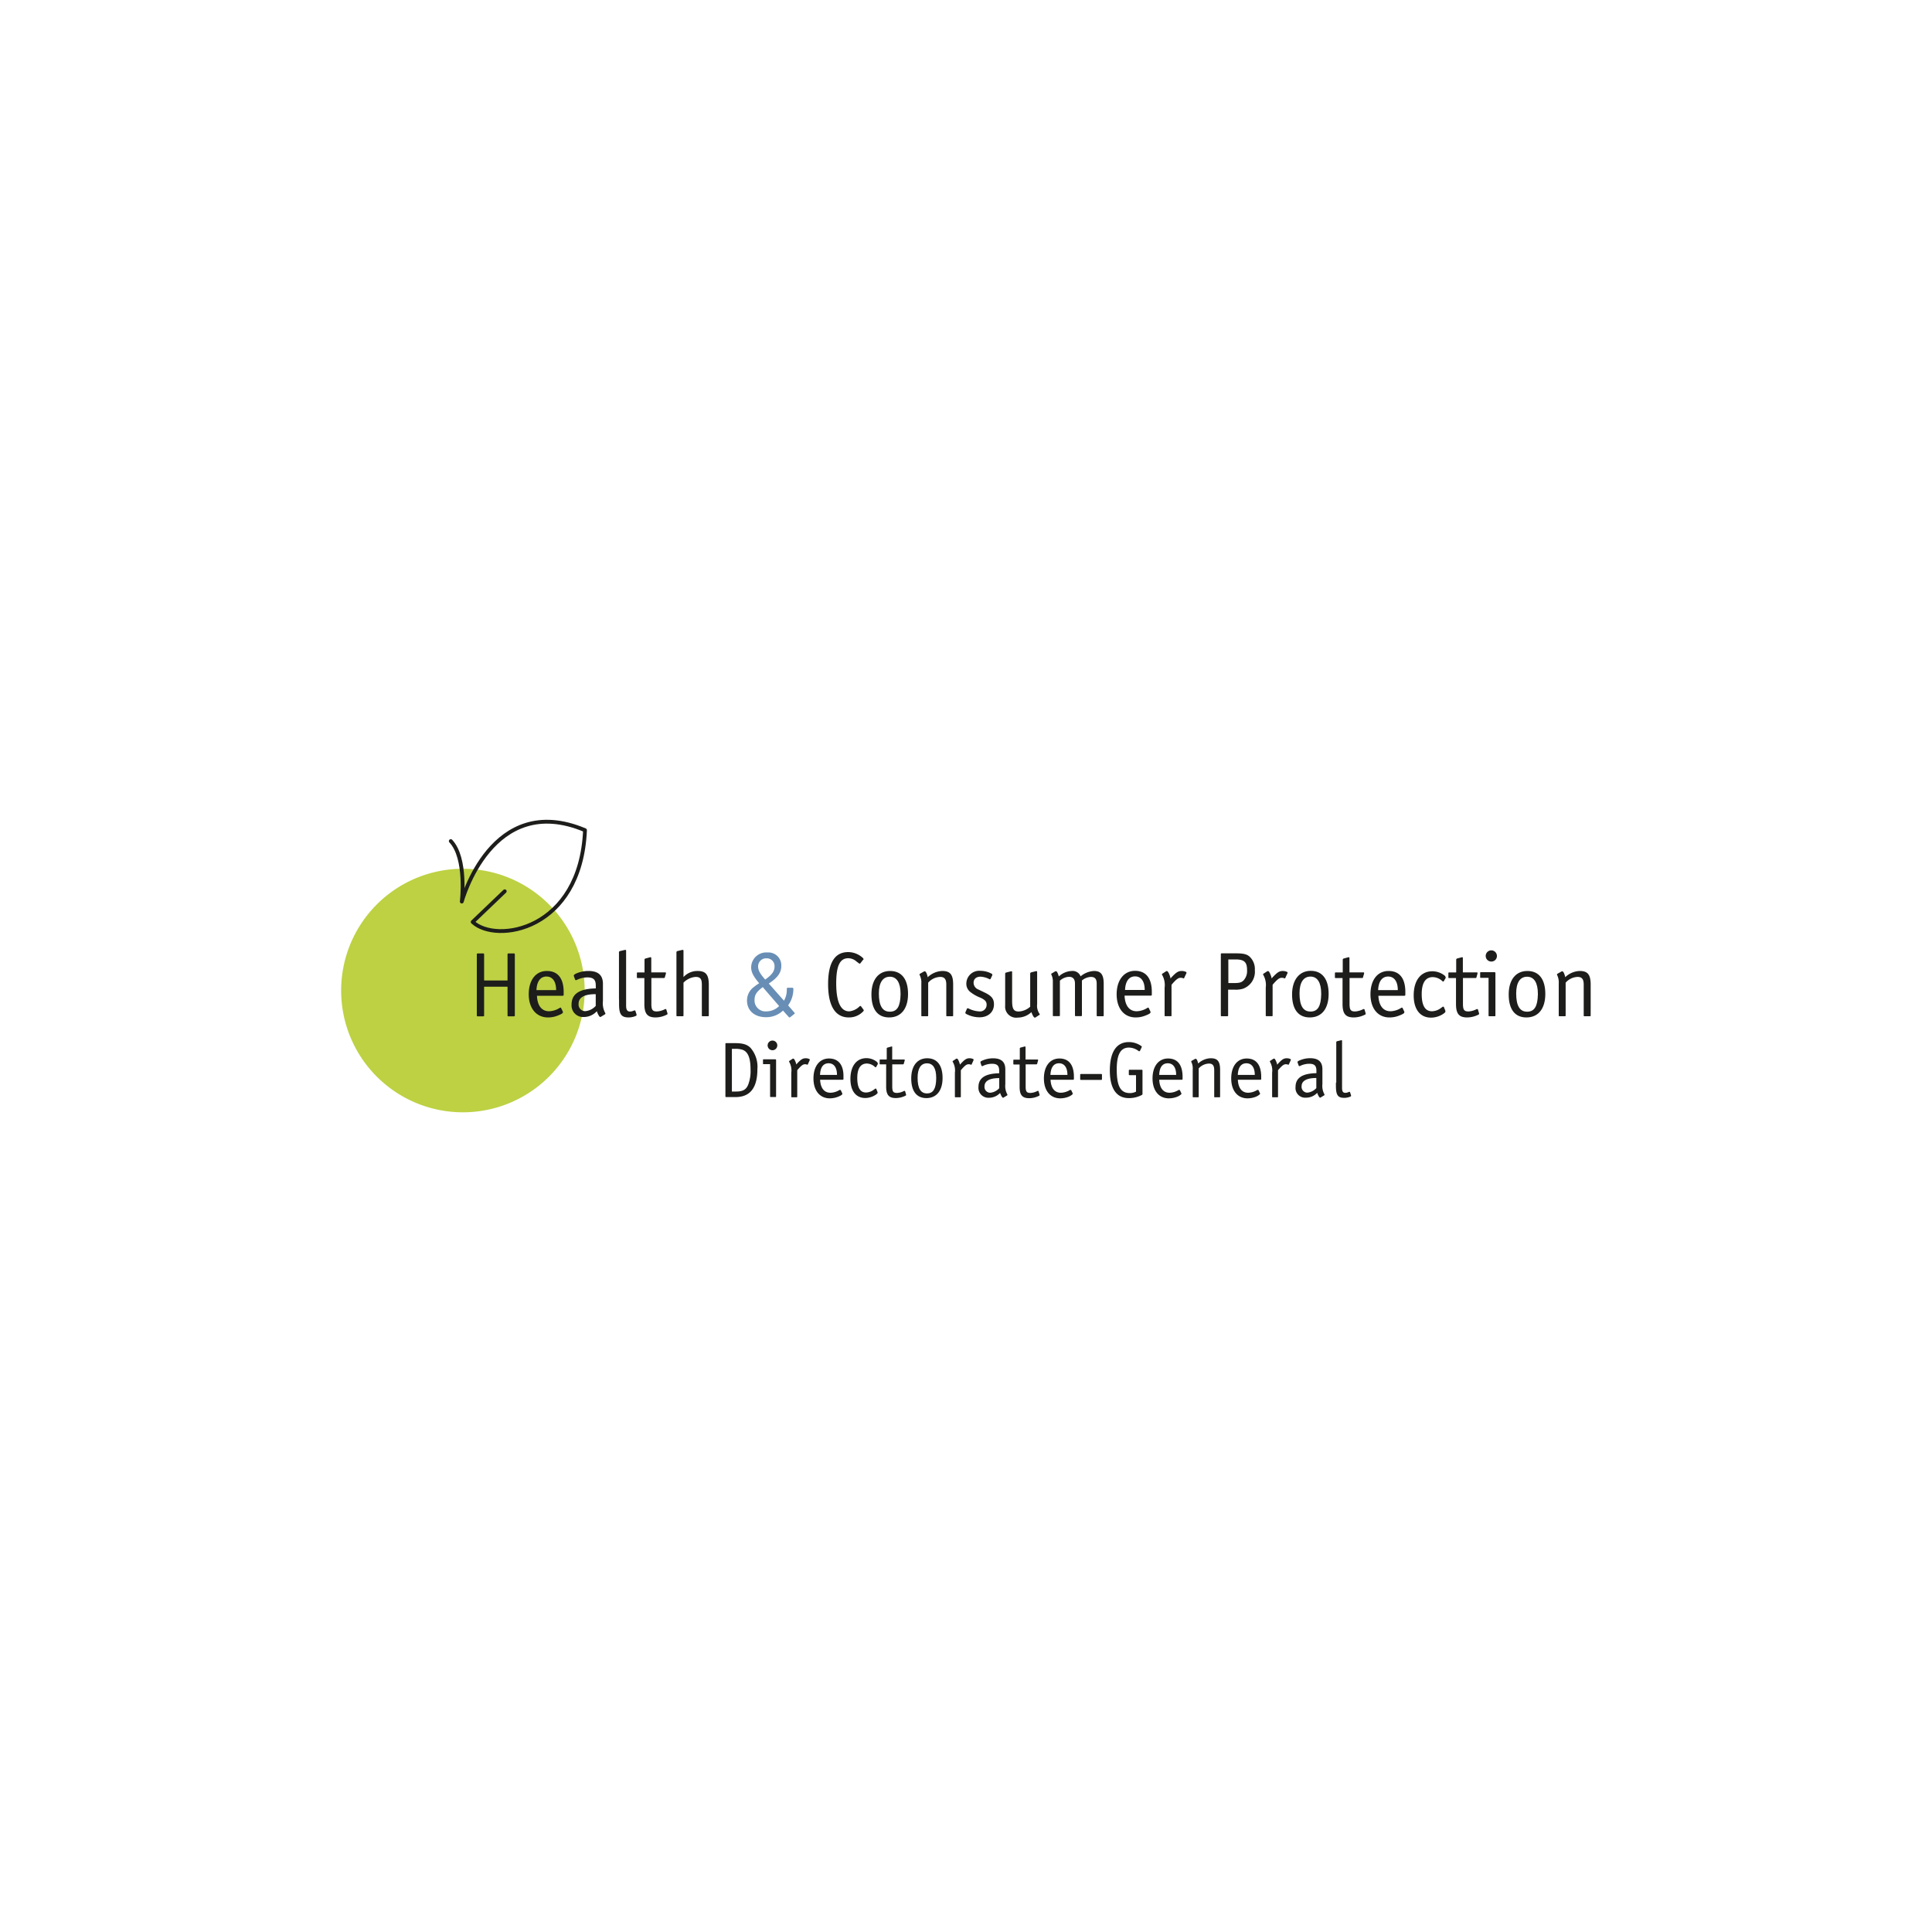 <svg xmlns="http://www.w3.org/2000/svg" xmlns:xlink="http://www.w3.org/1999/xlink" width="400" height="400" viewBox="0 0 400 400"><defs><style>.cls-1,.cls-5{fill:none;}.cls-2{clip-path:url(#clip-path);}.cls-3{fill:#bdd143;}.cls-4{clip-path:url(#clip-path-2);}.cls-5{stroke:#1d1d1b;stroke-linecap:round;stroke-linejoin:round;stroke-width:0.79px;}.cls-6{fill:#1d1d1b;}.cls-7{fill:#688eb5;}</style><clipPath id="clip-path"><rect class="cls-1" x="56" y="56.01" width="288" height="288"/></clipPath><clipPath id="clip-path-2"><rect class="cls-1" x="70.63" y="169.73" width="258.74" height="60.55"/></clipPath></defs><title>Asset 5</title><g id="Layer_2" data-name="Layer 2"><g id="Layer_1-2" data-name="Layer 1"><rect class="cls-1" width="400" height="400"/><g class="cls-2"><path class="cls-3" d="M121.05,205.07a25.21,25.21,0,1,1-25.21-25.2,25.21,25.21,0,0,1,25.21,25.2"/></g><g class="cls-4"><path class="cls-5" d="M93.33,174.14c3.37,3.59,2.28,12.52,2.28,12.52s6.17-22.94,25.51-14.78c-.91,20.84-18.43,23.56-23.26,19l6.64-6.35"/></g><g class="cls-2"><path class="cls-6" d="M100.23,203h4.85v-5.33c0-.23,0-.27.25-.27h1c.22,0,.26,0,.26.27v12.5c0,.21,0,.25-.26.25h-1c-.22,0-.25,0-.25-.25v-5.88h-4.85v5.88c0,.21,0,.25-.25.25h-1c-.22,0-.26,0-.26-.25v-12.5c0-.23,0-.27.26-.27h1c.21,0,.25,0,.25.27V203"/><path class="cls-6" d="M111.17,206.16c.09,2.07,1,3.21,2.52,3.21a4.34,4.34,0,0,0,2.18-.69.38.38,0,0,1,.18-.06.13.13,0,0,1,.13.1l.36.74a.82.82,0,0,1,0,.14c0,.18-.32.37-1,.64a5.38,5.38,0,0,1-2.07.41c-2.4,0-4-1.85-4-4.8s1.47-4.82,3.75-4.82,3.44,1.54,3.48,4.22v.56c0,.28,0,.35-.22.35h-5.44m0-1.17h4.1c0-1.81-.76-2.81-2-2.81s-2,1-2.07,2.81"/><path class="cls-6" d="M123.35,204.68v-.63c0-1.23-.49-1.69-1.76-1.69a5.11,5.11,0,0,0-2.24.56l-.14,0a.15.15,0,0,1-.14-.1l-.27-.76c0-.08,0-.09,0-.13s.16-.26.68-.45a6.18,6.18,0,0,1,2.35-.45c2,0,3,.86,3,2.67v3.58a4.14,4.14,0,0,0,.5,2.49.13.13,0,0,1,0,.1.14.14,0,0,1-.06.12l-.84.51a.26.26,0,0,1-.15.06c-.18,0-.51-.57-.71-1.2a3.65,3.65,0,0,1-2.71,1.2,2.39,2.39,0,0,1-2.52-2.6c0-2.17,1.64-3.26,5-3.32m0,1.19c-2.38,0-3.55.68-3.55,2a1.38,1.38,0,0,0,1.36,1.52,3.3,3.3,0,0,0,2.19-1.09Z"/><path class="cls-6" d="M128.15,206.92v-9.78a.25.25,0,0,1,.22-.23l1-.24h.12c.1,0,.14,0,.14.21v11.32c0,.88.25,1.23.82,1.23a1.87,1.87,0,0,0,.84-.23l.13,0a.13.13,0,0,1,.14.12l.23.7c0,.08,0,.14,0,.16s0,.09-.13.15a3.83,3.83,0,0,1-1.49.32c-1.54,0-2-.65-2-2.76v-.92"/><path class="cls-6" d="M133.44,201.28v-2.59a.25.25,0,0,1,.2-.24l1-.27.06,0s0,0,0,0,.14,0,.14.21v2.93h2.85c.12,0,.18,0,.18.14a.43.43,0,0,1,0,.12l-.22.74c0,.14-.1.17-.25.17h-2.54v5.35c0,1.23.23,1.57,1.15,1.57a4.1,4.1,0,0,0,1.7-.49.37.37,0,0,1,.14,0c.06,0,.09,0,.11.12l.24.78,0,.06v0c0,.08,0,.12-.16.2a5.21,5.21,0,0,1-2.3.57c-1.7,0-2.33-.77-2.33-2.78v-5.37H132.1c-.2,0-.24,0-.24-.21v-.74c0-.18,0-.22.24-.22h1.34"/><path class="cls-6" d="M141.52,202.28a3.92,3.92,0,0,1,2.91-1.25c1.69,0,2.32.76,2.32,2.85v6.31c0,.17,0,.21-.22.21h-1c-.16,0-.22,0-.22-.14v-6.4c0-1.19-.33-1.6-1.3-1.6a3.91,3.91,0,0,0-2.5,1.19v6.74c0,.17,0,.21-.22.21h-1c-.2,0-.24,0-.24-.21V197.14a.25.25,0,0,1,.2-.23l1-.24h.14c.08,0,.12.05.12.21v5.41"/><path class="cls-7" d="M157.18,203.57c-1.21-1.43-1.66-2.31-1.66-3.3a3.12,3.12,0,0,1,3.37-3.07,2.67,2.67,0,0,1,2.87,2.79c0,1.39-.76,2.44-2.59,3.64l3.14,3.55a4.36,4.36,0,0,0,.59-2.21v-.25c0-.16.06-.22.21-.22h.94c.15,0,.21.08.21.32a5.76,5.76,0,0,1-1.09,3.33l1.31,1.51a.17.17,0,0,1,.06.12c0,.05,0,.11-.12.17l-.76.61a.36.36,0,0,1-.2.09c-.06,0-.11,0-.19-.13l-1.16-1.29a5,5,0,0,1-3.53,1.37c-2.36,0-3.92-1.37-3.92-3.44a3.47,3.47,0,0,1,1.5-2.87c.21-.18.49-.37.8-.59l.22-.13m.74.8c-1.33,1-1.7,1.64-1.7,2.69a2.26,2.26,0,0,0,2.48,2.33,3.7,3.7,0,0,0,2.61-1.1Zm.51-1.56c1.4-1,1.93-1.72,1.93-2.7a1.6,1.6,0,0,0-1.66-1.7,1.66,1.66,0,0,0-1.74,1.66c0,.82.37,1.5,1.47,2.74"/><path class="cls-6" d="M178.69,198.71l-.55.72a.2.2,0,0,1-.15.08.28.28,0,0,1-.18-.08l-.47-.35a2.6,2.6,0,0,0-1.71-.69c-1.74,0-2.5,1.56-2.5,5.2,0,3.82.91,5.8,2.69,5.8a3.54,3.54,0,0,0,2.11-1,.35.35,0,0,1,.21-.12s.08,0,.16.12l.47.64a.27.27,0,0,1,.06.16c0,.08-.1.21-.28.37a4,4,0,0,1-2.81,1.09c-2.81,0-4.29-2.4-4.29-6.89s1.42-6.64,4.16-6.64a4.5,4.5,0,0,1,3,1.18.34.34,0,0,1,.16.27.37.37,0,0,1,0,.14"/><path class="cls-6" d="M188,205.79c0,3.07-1.47,4.86-3.91,4.86s-3.67-1.75-3.67-4.76,1.44-4.86,3.86-4.86,3.72,1.74,3.72,4.76m-1.55.14v-.18c0-2.28-.78-3.53-2.22-3.53s-2.27,1.19-2.27,3.47c0,2.54.74,3.77,2.27,3.77s2.16-1.11,2.22-3.53"/><path class="cls-6" d="M192.08,202.32a4.57,4.57,0,0,1,3-1.29c1.66,0,2.26.76,2.26,2.83v6.33c0,.17,0,.21-.21.21h-1c-.19,0-.21,0-.21-.21v-6.35c0-1.11-.37-1.58-1.27-1.58a3.45,3.45,0,0,0-2.48,1.19v6.74c0,.17,0,.21-.21.21h-1c-.18,0-.21,0-.21-.21v-6.55a3.42,3.42,0,0,0-.36-1.81.93.93,0,0,1,0-.1.14.14,0,0,1,.09-.13l.86-.49a.27.27,0,0,1,.16,0c.19,0,.45.53.58,1.25"/><path class="cls-6" d="M199.84,209.68l.35-.82a.14.14,0,0,1,.13-.1l.14,0a5.5,5.5,0,0,0,2.3.64,1.36,1.36,0,0,0,1.51-1.38c0-.63-.31-1-1.21-1.43a8,8,0,0,1-2.11-1.17,2.14,2.14,0,0,1-.88-1.8A2.67,2.67,0,0,1,203,201a4.92,4.92,0,0,1,2.22.55c.16.07.22.15.22.23a.19.19,0,0,1,0,.14l-.33.7a.21.21,0,0,1-.18.14.33.33,0,0,1-.13-.06,4.52,4.52,0,0,0-1.78-.49c-.92,0-1.45.49-1.45,1.27a1.52,1.52,0,0,0,1,1.39l1.33.64c1.4.68,1.89,1.29,1.89,2.42,0,1.62-1.21,2.69-3,2.69a5.82,5.82,0,0,1-2.79-.72c-.09-.06-.11-.1-.11-.17v-.06l0,0"/><path class="cls-6" d="M213.29,208.39v-6.82a.28.28,0,0,1,.19-.25l1-.25.12,0c.09,0,.13.06.13.21v6.62a2.9,2.9,0,0,0,.49,2,.31.31,0,0,1,.06.12.1.1,0,0,1-.08.1l-.86.56a.28.28,0,0,1-.12,0c-.17,0-.46-.5-.68-1.13a4.13,4.13,0,0,1-2.81,1.13,2.29,2.29,0,0,1-2.62-2.51v-6.57a.27.27,0,0,1,.2-.25l1-.25a.25.25,0,0,1,.12,0c.1,0,.12.06.12.21v5.92c0,1.66.33,2.19,1.37,2.19a3.83,3.83,0,0,0,2.38-1"/><path class="cls-6" d="M219.24,202.14a4.17,4.17,0,0,1,2.68-1.11,1.77,1.77,0,0,1,1.81,1.11,4.66,4.66,0,0,1,2.78-1.11c1.44,0,2,.78,2,2.67v6.49c0,.17,0,.21-.21.21h-1c-.2,0-.24,0-.24-.21v-6.55c0-.95-.37-1.38-1.21-1.38A3.14,3.14,0,0,0,224,203v7.24c0,.1-.06.14-.22.14h-1c-.18,0-.22,0-.22-.21v-6.53c0-.93-.41-1.4-1.23-1.4a3,3,0,0,0-1.89.8v7.13c0,.17,0,.21-.22.21h-1c-.16,0-.24,0-.24-.14v-6.91a3.35,3.35,0,0,0-.23-1.38l-.1-.2s0-.06,0-.1a.14.14,0,0,1,.1-.11l.76-.45.16,0c.15,0,.39.45.54,1.07"/><path class="cls-6" d="M232.83,206.16c.1,2.07,1,3.21,2.52,3.21a4.37,4.37,0,0,0,2.19-.69.32.32,0,0,1,.17-.06.15.15,0,0,1,.14.1l.35.74a.82.82,0,0,1,0,.14c0,.18-.31.37-1,.64a5.34,5.34,0,0,1-2.07.41c-2.4,0-3.94-1.85-3.94-4.8S232.73,201,235,201s3.43,1.54,3.47,4.22v.56c0,.28,0,.35-.21.35h-5.45m0-1.17H237c0-1.81-.76-2.81-2-2.81s-2,1-2.07,2.81"/><path class="cls-6" d="M242.32,202.61l.21-.25c1-1.06,1.41-1.33,2.15-1.33a1.92,1.92,0,0,1,.82.18c.08,0,.14.07.14.13a.82.82,0,0,1,0,.14l-.47,1a.1.1,0,0,1-.1.08s0,0-.05,0a1.36,1.36,0,0,0-.59-.12c-.49,0-.94.34-1.88,1.45v6.29c0,.19,0,.21-.21.21h-1c-.2,0-.22,0-.22-.21v-5.7a4.22,4.22,0,0,0-.47-2.56.37.37,0,0,1-.08-.2.17.17,0,0,1,.12-.15l.78-.51.16,0c.11,0,.31.27.49.74a3.65,3.65,0,0,1,.23.84"/><path class="cls-6" d="M254.27,204.9v5.25c0,.21,0,.25-.26.25h-1c-.21,0-.25,0-.25-.25v-12.5c0-.23,0-.27.25-.27h2.93c1.46,0,2.19.17,2.75.66a3.5,3.5,0,0,1,1.11,2.81,3.72,3.72,0,0,1-2.44,3.85,5,5,0,0,1-1.68.2h-1.36m0-1.37h1.25c1.11,0,1.58-.16,2-.67a2.83,2.83,0,0,0,.62-2c0-1.68-.58-2.22-2.4-2.22h-1.48Z"/><path class="cls-6" d="M263.25,202.61l.21-.25c1-1.06,1.41-1.33,2.15-1.33a2,2,0,0,1,.82.18c.08,0,.14.07.14.13a.82.82,0,0,1,0,.14l-.47,1a.1.1,0,0,1-.1.08.07.07,0,0,1-.06,0,1.32,1.32,0,0,0-.58-.12c-.49,0-.94.34-1.88,1.45v6.29c0,.19,0,.21-.21.21h-1c-.19,0-.21,0-.21-.21v-5.7a4.22,4.22,0,0,0-.47-2.56.37.37,0,0,1-.08-.2.17.17,0,0,1,.12-.15l.78-.51.16,0c.11,0,.31.27.48.74a3.2,3.2,0,0,1,.24.84"/><path class="cls-6" d="M275.08,205.79c0,3.07-1.46,4.86-3.9,4.86s-3.67-1.75-3.67-4.76S269,201,271.38,201s3.7,1.74,3.7,4.76m-1.54.14v-.18c0-2.28-.78-3.53-2.22-3.53s-2.27,1.19-2.27,3.47c0,2.54.74,3.77,2.27,3.77s2.16-1.11,2.22-3.53"/><path class="cls-6" d="M278,201.28v-2.59a.25.25,0,0,1,.2-.24l1-.27.05,0s0,0,0,0,.14,0,.14.21v2.93h2.85c.12,0,.18,0,.18.14a.43.43,0,0,1,0,.12l-.22.74c0,.14-.1.17-.25.17h-2.54v5.35c0,1.23.23,1.57,1.15,1.57a4.1,4.1,0,0,0,1.7-.49.37.37,0,0,1,.14,0q.09,0,.12.12l.23.78,0,.06v0c0,.08,0,.12-.16.2a5.21,5.21,0,0,1-2.3.57c-1.7,0-2.33-.77-2.33-2.78v-5.37h-1.34c-.2,0-.24,0-.24-.21v-.74c0-.18,0-.22.24-.22H278"/><path class="cls-6" d="M285.38,206.16c.1,2.07,1,3.21,2.52,3.21a4.37,4.37,0,0,0,2.19-.69.32.32,0,0,1,.17-.06.15.15,0,0,1,.14.1l.35.74a.82.82,0,0,1,0,.14c0,.18-.31.37-1,.64a5.34,5.34,0,0,1-2.07.41c-2.4,0-3.94-1.85-3.94-4.8s1.46-4.82,3.75-4.82,3.43,1.54,3.47,4.22v.56c0,.28,0,.35-.21.35h-5.45m0-1.17h4.1c0-1.81-.76-2.81-2-2.81s-2,1-2.07,2.81"/><path class="cls-6" d="M299.38,202.36l-.43.74a.19.19,0,0,1-.16.12s-.07,0-.13-.06a3,3,0,0,0-2-.86c-1.53,0-2.31,1.19-2.31,3.53s.7,3.54,2.11,3.54a3.21,3.21,0,0,0,1.82-.63l.42-.31a.17.17,0,0,1,.12,0c.08,0,.1,0,.14.12l.29.72s0,0,0,.08a.82.82,0,0,1,0,.11c0,.1-.14.24-.41.43a4.62,4.62,0,0,1-2.56.8c-2.24,0-3.59-1.69-3.59-4.6,0-3.11,1.48-5,3.87-5a4.12,4.12,0,0,1,2.54.9.51.51,0,0,1,.19.31s0,.08,0,.12"/><path class="cls-6" d="M301.49,201.28v-2.59a.26.26,0,0,1,.19-.24l1-.27.06,0s0,0,0,0,.13,0,.13.21v2.93h2.85c.12,0,.18,0,.18.14a.43.43,0,0,1,0,.12l-.21.74c0,.14-.1.17-.26.17h-2.54v5.35c0,1.23.24,1.57,1.16,1.57a4.1,4.1,0,0,0,1.69-.49.37.37,0,0,1,.14,0q.09,0,.12.12l.23.78,0,.06v0c0,.08,0,.12-.15.2a5.28,5.28,0,0,1-2.31.57c-1.7,0-2.32-.77-2.32-2.78v-5.37h-1.35c-.19,0-.23,0-.23-.21v-.74c0-.18,0-.22.23-.22h1.35"/><path class="cls-6" d="M308.17,202.45h-1.59c-.09,0-.13,0-.13-.21v-.74c0-.14,0-.22.13-.22h2.87c.1,0,.16.08.16.22v8.69c0,.17,0,.21-.21.21h-1c-.14,0-.21,0-.21-.14v-7.81m1.73-4.53a1.14,1.14,0,0,1-1.15,1.16,1.16,1.16,0,1,1,1.15-1.16"/><path class="cls-6" d="M319.94,205.79c0,3.07-1.47,4.86-3.91,4.86s-3.67-1.75-3.67-4.76,1.45-4.86,3.87-4.86,3.71,1.74,3.71,4.76m-1.54.14v-.18c0-2.28-.78-3.53-2.23-3.53s-2.26,1.19-2.26,3.47c0,2.54.74,3.77,2.26,3.77s2.17-1.11,2.23-3.53"/><path class="cls-6" d="M324.06,202.32a4.55,4.55,0,0,1,3-1.29c1.66,0,2.27.76,2.27,2.83v6.33c0,.17,0,.21-.22.21h-1c-.2,0-.22,0-.22-.21v-6.35c0-1.11-.37-1.58-1.26-1.58a3.44,3.44,0,0,0-2.48,1.19v6.74c0,.17,0,.21-.22.21h-1c-.17,0-.21,0-.21-.21v-6.55a3.52,3.52,0,0,0-.35-1.81.34.34,0,0,1,0-.1.15.15,0,0,1,.1-.13l.86-.49a.23.23,0,0,1,.15,0c.2,0,.45.53.59,1.25"/><path class="cls-6" d="M150.19,226.91v-10.7c0-.21,0-.24.22-.24h1.7c1.69,0,2.59.27,3.3,1a6,6,0,0,1,1.4,4.38c0,3.88-1.5,5.79-4.55,5.79h-1.85c-.19,0-.22,0-.22-.22m1.34-.93h.83c1.46,0,2.13-.39,2.56-1.46a7.74,7.74,0,0,0,.47-3.13c0-2.42-.55-3.71-1.74-4.08a4.84,4.84,0,0,0-1.45-.17h-.67Z"/><path class="cls-6" d="M159.44,220.32h-1.36c-.08,0-.11,0-.11-.18v-.64c0-.12,0-.18.11-.18h2.46c.09,0,.14.06.14.18v7.44c0,.16,0,.19-.19.19h-.87c-.11,0-.18,0-.18-.12v-6.69m1.49-3.88a1,1,0,0,1-1,1,1,1,0,1,1,1-1"/><path class="cls-6" d="M164.81,220.45l.18-.21c.84-.91,1.21-1.14,1.84-1.14a1.66,1.66,0,0,1,.7.15c.07,0,.12.07.12.12a.45.45,0,0,1,0,.11l-.4.89a.09.09,0,0,1-.09.07.06.06,0,0,1,0,0,1.15,1.15,0,0,0-.5-.1c-.42,0-.8.29-1.6,1.24V227c0,.16,0,.18-.19.18h-.85c-.17,0-.19,0-.19-.18v-4.89a3.58,3.58,0,0,0-.4-2.19.29.29,0,0,1-.06-.17.14.14,0,0,1,.1-.13l.67-.44.13,0c.1,0,.27.23.42.64a2.71,2.71,0,0,1,.2.71"/><path class="cls-6" d="M169.79,223.5c.08,1.77.84,2.74,2.16,2.74a3.7,3.7,0,0,0,1.87-.58.26.26,0,0,1,.15,0,.13.13,0,0,1,.12.08l.3.64a.36.36,0,0,1,0,.11c0,.15-.26.32-.82.56a4.77,4.77,0,0,1-1.77.35c-2.06,0-3.38-1.59-3.38-4.12s1.26-4.13,3.21-4.13,3,1.32,3,3.61v.49c0,.23,0,.3-.18.3h-4.67m0-1h3.51c0-1.56-.65-2.41-1.74-2.41s-1.71.82-1.77,2.41"/><path class="cls-6" d="M181.78,220.24l-.36.63a.17.17,0,0,1-.14.1.17.17,0,0,1-.11-.05,2.54,2.54,0,0,0-1.68-.73c-1.3,0-2,1-2,3s.6,3,1.81,3a2.73,2.73,0,0,0,1.55-.53l.37-.27a.14.14,0,0,1,.1,0c.07,0,.08,0,.12.1l.25.62a.35.35,0,0,1,0,.06l0,.1c0,.09-.12.2-.35.37a4,4,0,0,1-2.19.69c-1.93,0-3.08-1.46-3.08-3.95,0-2.66,1.27-4.3,3.31-4.3a3.46,3.46,0,0,1,2.17.77c.1.1.17.18.17.27s0,.06,0,.1"/><path class="cls-6" d="M183.59,219.32v-2.23a.21.21,0,0,1,.17-.2l.85-.23,0,0,0,0c.1,0,.11,0,.11.19v2.51h2.45c.1,0,.14,0,.14.11a.51.51,0,0,1,0,.1l-.19.64c0,.12-.08.15-.21.15h-2.18v4.58c0,1.06.2,1.34,1,1.34a3.39,3.39,0,0,0,1.46-.42l.11,0s.09,0,.1.1l.2.67,0,.05v0c0,.07,0,.1-.13.17a4.49,4.49,0,0,1-2,.49c-1.45,0-2-.66-2-2.38v-4.6h-1.15c-.17,0-.2,0-.2-.18v-.64c0-.15,0-.18.2-.18h1.15"/><path class="cls-6" d="M195.15,223.18c0,2.63-1.26,4.17-3.35,4.17s-3.14-1.51-3.14-4.08,1.24-4.17,3.31-4.17,3.18,1.49,3.18,4.08m-1.32.12v-.15c0-2-.67-3-1.91-3s-1.94,1-1.94,3c0,2.17.63,3.23,1.94,3.23s1.86-1,1.91-3"/><path class="cls-6" d="M198.73,220.45l.18-.21c.84-.91,1.21-1.14,1.84-1.14a1.66,1.66,0,0,1,.7.15c.07,0,.12.07.12.12s0,.06,0,.11l-.4.89a.09.09,0,0,1-.09.07.06.06,0,0,1-.05,0,1.15,1.15,0,0,0-.5-.1c-.42,0-.8.29-1.6,1.24V227c0,.16,0,.18-.19.18h-.85c-.17,0-.19,0-.19-.18v-4.89a3.58,3.58,0,0,0-.4-2.19.32.32,0,0,1-.07-.17.16.16,0,0,1,.11-.13l.66-.44.14,0c.1,0,.27.23.42.64a2.71,2.71,0,0,1,.2.71"/><path class="cls-6" d="M206.87,222.23v-.54c0-1.05-.42-1.45-1.51-1.45a4.39,4.39,0,0,0-1.92.48l-.12,0a.14.14,0,0,1-.12-.09L203,220a.23.23,0,0,1,0-.12c0-.11.13-.21.58-.38a5.41,5.41,0,0,1,2-.39c1.74,0,2.56.74,2.56,2.3v3.06a3.59,3.59,0,0,0,.43,2.14.09.09,0,0,1,0,.08.12.12,0,0,1-.05.1l-.72.44a.31.31,0,0,1-.13.05c-.16,0-.44-.49-.61-1a3.14,3.14,0,0,1-2.32,1,2.05,2.05,0,0,1-2.16-2.23c0-1.86,1.4-2.79,4.3-2.84m0,1c-2,0-3.05.58-3.05,1.72a1.2,1.2,0,0,0,1.18,1.31,2.86,2.86,0,0,0,1.87-.94Z"/><path class="cls-6" d="M211.14,219.32v-2.23a.2.2,0,0,1,.16-.2l.86-.23.05,0s0,0,0,0,.12,0,.12.19v2.51h2.44c.1,0,.15,0,.15.11a.27.27,0,0,1,0,.1l-.18.64c0,.12-.09.15-.22.15h-2.17v4.58c0,1.06.2,1.34,1,1.34a3.39,3.39,0,0,0,1.46-.42l.12,0c.05,0,.08,0,.1.1l.2.67v.08c0,.07,0,.1-.13.17a4.45,4.45,0,0,1-2,.49c-1.46,0-2-.66-2-2.38v-4.6H210c-.17,0-.2,0-.2-.18v-.64c0-.15,0-.18.2-.18h1.16"/><path class="cls-6" d="M217.5,223.5c.08,1.77.83,2.74,2.15,2.74a3.76,3.76,0,0,0,1.88-.58.26.26,0,0,1,.15,0,.13.13,0,0,1,.12.08l.3.64c0,.06,0,.08,0,.11s-.27.32-.82.56a4.77,4.77,0,0,1-1.77.35c-2.06,0-3.38-1.59-3.38-4.12s1.25-4.13,3.21-4.13,2.95,1.32,3,3.61v.49c0,.23,0,.3-.18.3H217.5m0-1H221c0-1.56-.66-2.41-1.74-2.41s-1.71.82-1.78,2.41"/><path class="cls-6" d="M223.64,223.37v-.79c0-.18,0-.22.21-.22h4.09c.18,0,.21,0,.21.22v.79c0,.18,0,.21-.21.21h-4.09c-.18,0-.21,0-.21-.21"/><path class="cls-6" d="M235.2,226V222.6h-1.27c-.2,0-.22,0-.22-.22v-.67c0-.2,0-.23.22-.23h2.39c.18,0,.22,0,.22.23v4.75a.25.25,0,0,1-.15.25,5.64,5.64,0,0,1-2.7.64c-2.54,0-3.91-2-3.91-5.69,0-3.87,1.37-5.91,3.95-5.91a4.48,4.48,0,0,1,2.52.79c.1.07.15.13.15.2s0,0-.05.13l-.33.69a.13.13,0,0,1-.12.08.19.19,0,0,1-.12,0,3.37,3.37,0,0,0-2.05-.75c-1.73,0-2.52,1.42-2.52,4.52,0,3.48.79,4.9,2.72,4.9a2.69,2.69,0,0,0,1.27-.3"/><path class="cls-6" d="M240,223.5c.08,1.77.84,2.74,2.16,2.74a3.7,3.7,0,0,0,1.87-.58.26.26,0,0,1,.15,0,.13.13,0,0,1,.12.08l.3.64c0,.06,0,.08,0,.11s-.27.32-.82.56a4.86,4.86,0,0,1-1.78.35c-2.06,0-3.38-1.59-3.38-4.12s1.26-4.13,3.22-4.13,2.94,1.32,3,3.61v.49c0,.23,0,.3-.18.3H240m0-1h3.51c0-1.56-.65-2.41-1.74-2.41s-1.71.82-1.77,2.41"/><path class="cls-6" d="M248.06,220.2a3.92,3.92,0,0,1,2.61-1.1c1.42,0,1.94.65,1.94,2.42V227c0,.15,0,.18-.18.18h-.86c-.16,0-.18,0-.18-.18v-5.44c0-.95-.32-1.36-1.09-1.36a3,3,0,0,0-2.12,1V227c0,.15,0,.18-.19.18h-.87c-.15,0-.18,0-.18-.18v-5.61a3,3,0,0,0-.3-1.55.23.23,0,0,1,0-.09s0-.08.08-.12l.74-.41a.18.18,0,0,1,.13,0c.17,0,.38.45.5,1.07"/><path class="cls-6" d="M256.28,223.5c.08,1.77.83,2.74,2.15,2.74a3.76,3.76,0,0,0,1.88-.58.24.24,0,0,1,.15,0,.13.13,0,0,1,.12.08l.3.64c0,.06,0,.08,0,.11s-.27.32-.82.56a4.81,4.81,0,0,1-1.77.35c-2.06,0-3.38-1.59-3.38-4.12s1.25-4.13,3.21-4.13,2.94,1.32,3,3.61v.49c0,.23,0,.3-.19.3h-4.66m0-1h3.52c0-1.56-.66-2.41-1.74-2.41s-1.71.82-1.78,2.41"/><path class="cls-6" d="M264.41,220.45l.18-.21c.84-.91,1.2-1.14,1.84-1.14a1.66,1.66,0,0,1,.7.15c.07,0,.12.07.12.12s0,.06,0,.11l-.41.89a.08.08,0,0,1-.08.07.06.06,0,0,1-.05,0,1.15,1.15,0,0,0-.5-.1c-.42,0-.8.29-1.61,1.24V227c0,.16,0,.18-.18.18h-.85c-.17,0-.19,0-.19-.18v-4.89a3.58,3.58,0,0,0-.4-2.19.32.32,0,0,1-.07-.17.16.16,0,0,1,.1-.13l.67-.44.14,0c.1,0,.26.23.42.64a2.71,2.71,0,0,1,.2.71"/><path class="cls-6" d="M272.55,222.23v-.54c0-1.05-.42-1.45-1.51-1.45a4.36,4.36,0,0,0-1.92.48l-.12,0a.14.14,0,0,1-.12-.09l-.23-.65a.23.23,0,0,1,0-.12c0-.11.13-.21.58-.38a5.41,5.41,0,0,1,2-.39c1.74,0,2.56.74,2.56,2.3v3.06a3.59,3.59,0,0,0,.43,2.14.09.09,0,0,1,0,.08.12.12,0,0,1-.05.1l-.72.44a.3.3,0,0,1-.14.05c-.15,0-.43-.49-.6-1a3.14,3.14,0,0,1-2.32,1,2,2,0,0,1-2.16-2.23c0-1.86,1.4-2.79,4.3-2.84m0,1c-2,0-3.05.58-3.05,1.72a1.2,1.2,0,0,0,1.17,1.31,2.86,2.86,0,0,0,1.88-.94Z"/><path class="cls-6" d="M276.66,224.15v-8.38a.22.22,0,0,1,.19-.2l.83-.2,0,0h.06c.09,0,.12,0,.12.19v9.7c0,.75.22,1,.7,1a1.54,1.54,0,0,0,.72-.2l.12,0c.07,0,.1,0,.12.1l.2.6c0,.07,0,.12,0,.14s0,.08-.12.13a3.25,3.25,0,0,1-1.27.27c-1.32,0-1.72-.55-1.74-2.36v-.79"/></g></g></g></svg>